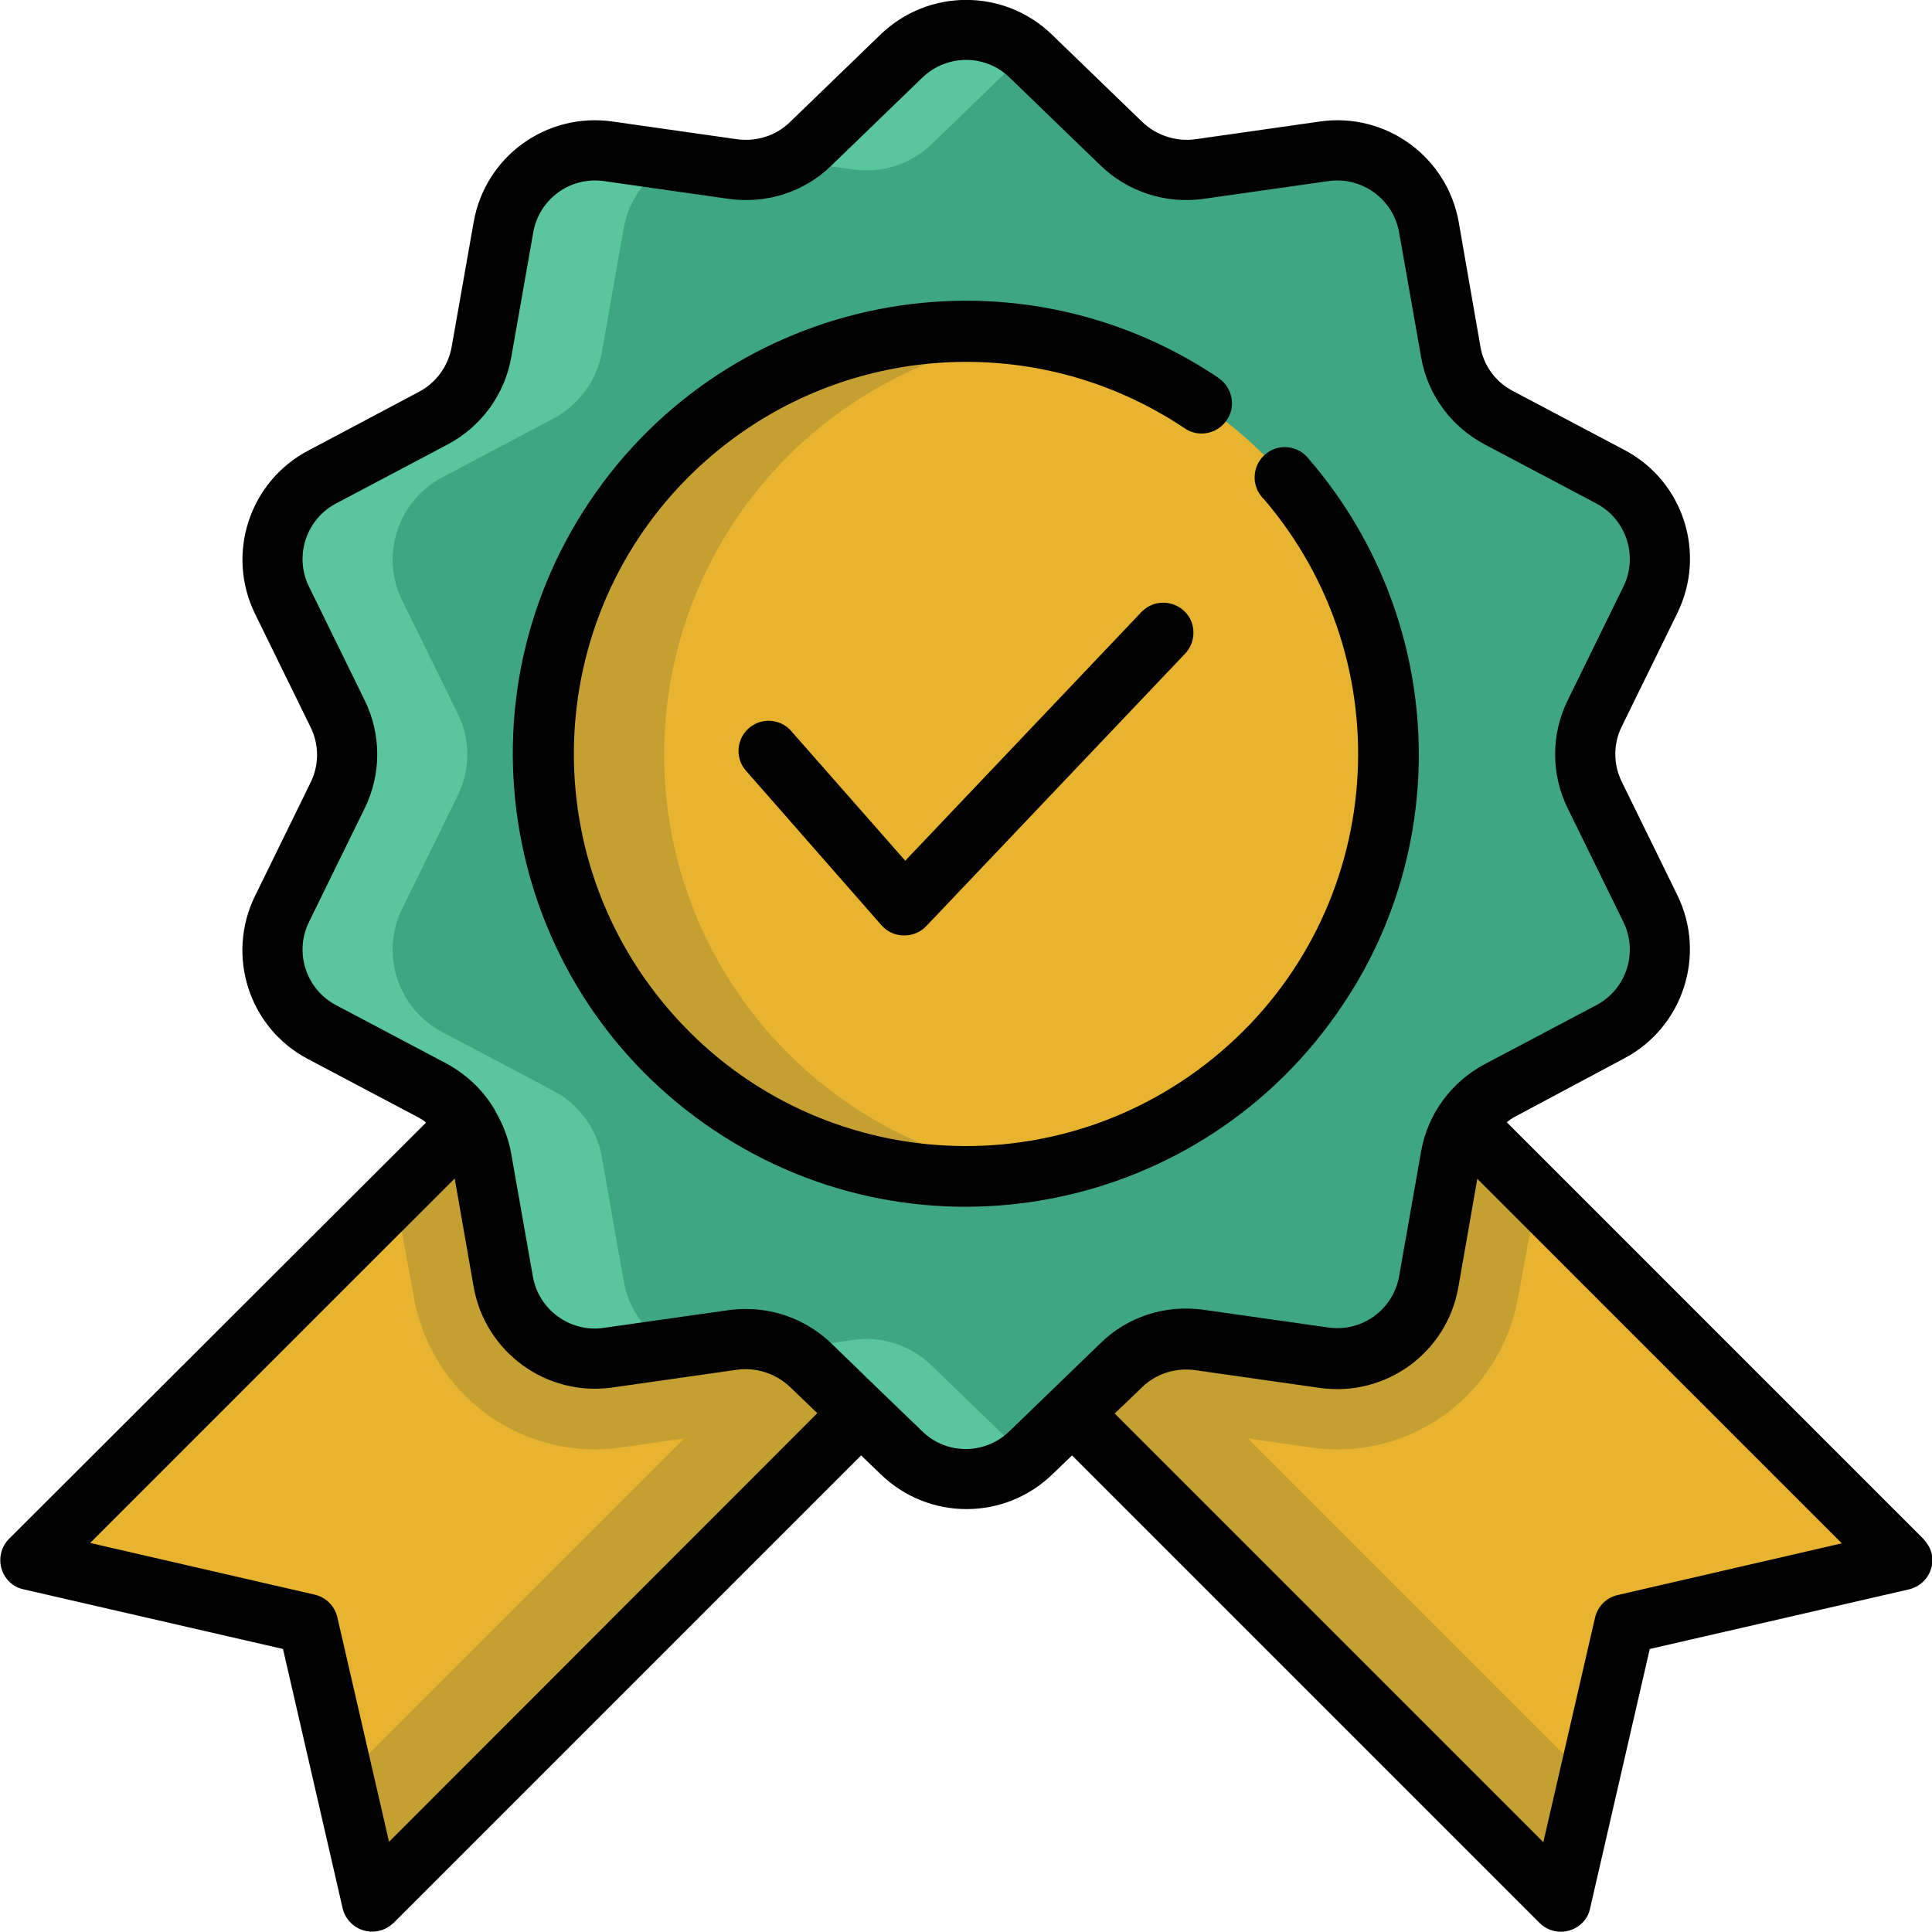 <?xml version="1.0" encoding="utf-8"?>
<!-- Generator: Adobe Illustrator 27.3.1, SVG Export Plug-In . SVG Version: 6.00 Build 0)  -->
<svg version="1.1" id="filled_outline" xmlns="http://www.w3.org/2000/svg" xmlns:xlink="http://www.w3.org/1999/xlink" x="0px"
	 y="0px" viewBox="0 0 512 512" style="enable-background:new 0 0 512 512;" xml:space="preserve">
<style type="text/css">
	.st0{fill:#C49F31;}
	.st1{fill:#E8B32E;}
	.st2{fill:#3FA684;}
	.st3{fill:#59C69E;}
</style>
<path class="st0" d="M385.8,295.3c-2.3,3.3-3.8,7-4.5,10.9l-5.8,32.9c-1.8,10.3-10.7,17.8-21.2,17.8c-1,0-2-0.1-3-0.2l-33-4.6
	c-1.3-0.2-2.6-0.3-3.9-0.3c-7.2,0-14.2,2.8-19.4,7.8l-13.2,12.8L413.5,504l17-73.5l73.5-17L385.8,295.3z"/>
<path class="st1" d="M407.3,316.8l-5,27c-4.1,23.3-24.3,40.4-48,40.3c-2.3,0-4.6-0.2-6.8-0.5l-16.8-2.4l90.3,90.3l9.5-41l73.5-17
	L407.3,316.8z"/>
<path class="st0" d="M126.2,295.3c2.3,3.3,3.8,7,4.5,10.9l5.8,32.9c1.8,10.3,10.7,17.8,21.2,17.8c1,0,2-0.1,3-0.2l33-4.6
	c1.3-0.2,2.6-0.3,3.9-0.3c7.2,0,14.2,2.8,19.4,7.8l13.2,12.8L98.5,504l-17-73.5L8,413.5L126.2,295.3z"/>
<path class="st1" d="M104.7,316.8l5,27c4.1,23.3,24.3,40.3,48,40.3c2.3,0,4.6-0.2,6.8-0.5l16.8-2.4L91,471.5l-9.5-41L8,413.5
	L104.7,316.8z"/>
<path class="st2" d="M89.4,189.1l-14.7-29.9c-5.9-12-1.2-26.4,10.6-32.7l29.5-15.6c6.8-3.6,11.5-10.1,12.8-17.6l5.8-32.9
	c2.3-13.1,14.6-22.1,27.8-20.2l33,4.7c7.6,1.1,15.2-1.4,20.7-6.7l24-23.2c9.6-9.3,24.8-9.3,34.4,0l24,23.2
	c5.5,5.3,13.1,7.8,20.7,6.7l33-4.7c13.2-1.8,25.4,7.1,27.7,20.2l5.8,32.9c1.3,7.5,6,14,12.8,17.6l29.5,15.6
	c11.8,6.2,16.5,20.7,10.6,32.7l-14.7,30c-3.4,6.8-3.4,14.9,0,21.7l14.7,30c5.9,12,1.2,26.4-10.6,32.7l-29.5,15.6
	c-6.7,3.6-11.5,10.1-12.8,17.6l-5.8,32.9c-2.3,13.1-14.6,22.1-27.8,20.2l-33-4.7c-7.6-1.1-15.2,1.4-20.7,6.7l-24,23.2
	c-9.6,9.3-24.8,9.3-34.4,0l-24-23.2c-5.5-5.3-13.1-7.8-20.7-6.7l-33,4.7c-13.2,1.9-25.5-7.1-27.8-20.2l-5.8-32.9
	c-1.3-7.5-6-14-12.8-17.6l-29.5-15.6c-11.8-6.2-16.5-20.7-10.6-32.7l14.7-30C92.6,204,92.7,196,89.4,189.1L89.4,189.1z"/>
<g>
	<path class="st3" d="M226.2,44.9c7.6,1.1,15.2-1.4,20.7-6.7l24-23.2c0.4-0.4,0.8-0.7,1.2-1c-9.7-8.3-24.1-7.8-33.2,1l-24,23.2
		c-1.8,1.8-3.9,3.2-6.2,4.4L226.2,44.9z"/>
	<path class="st3" d="M270.8,385l-24-23.2c-5.5-5.3-13.1-7.8-20.7-6.7l-17.6,2.5c2.3,1.1,4.4,2.5,6.2,4.2l24,23.2
		c9.2,8.9,23.6,9.3,33.3,1C271.7,385.7,271.2,385.4,270.8,385z"/>
	<path class="st3" d="M165.3,339.6l-5.8-32.9c-1.3-7.5-6-14-12.8-17.6l-29.5-15.6c-11.8-6.2-16.5-20.7-10.6-32.7l14.7-30
		c3.4-6.8,3.4-14.9,0-21.7l-14.7-29.9c-5.9-12-1.2-26.4,10.6-32.7l29.5-15.6c6.7-3.6,11.5-10.1,12.8-17.6l5.8-32.9
		c1.4-7.7,6.3-14.3,13.2-17.7l-17.4-2.5c-13.2-1.9-25.5,7.1-27.8,20.2l-5.8,32.9c-1.3,7.5-6,14-12.8,17.6l-29.5,15.6
		c-11.8,6.3-16.4,20.7-10.6,32.7l14.7,30c3.4,6.8,3.4,14.9,0,21.7l-14.7,29.9c-5.9,12-1.2,26.4,10.6,32.7l29.5,15.6
		c6.8,3.6,11.5,10.1,12.8,17.6l5.8,32.9c2.3,13.1,14.6,22.1,27.8,20.2l17.4-2.5C171.6,353.9,166.7,347.3,165.3,339.6L165.3,339.6z"
		/>
</g>
<circle class="st1" cx="256" cy="200" r="112"/>
<path class="st0" d="M176,200c0-55.6,40.9-102.8,96-110.7C210.8,80,153.7,122,144.4,183.2c-9.3,61.2,32.7,118.3,93.9,127.6
	c11.2,1.7,22.5,1.7,33.7,0C216.9,302.8,176,255.6,176,200z"/>
<path d="M509.7,407.8L399.3,297.4c0.5-0.4,1.1-0.8,1.7-1.2l29.4-15.7c15.6-8.2,21.9-27.4,14.1-43.3l-14.7-30
	c-2.3-4.6-2.3-10.1,0-14.7l14.7-30c7.8-15.9,1.6-35.1-14.1-43.3l-29.5-15.6c-4.6-2.4-7.8-6.8-8.6-11.9L386.6,59
	c-3-17.4-19.3-29.3-36.8-26.8l-33,4.7c-5.1,0.7-10.3-1-14-4.5l-24-23.2c-12.7-12.3-32.8-12.3-45.5,0l-24,23.2
	c-3.7,3.6-8.9,5.2-14,4.5l-33-4.7c-17.5-2.5-33.8,9.3-36.8,26.8l-5.8,32.9c-0.9,5.1-4.1,9.5-8.6,11.9l-29.4,15.6
	c-15.6,8.2-21.9,27.4-14.1,43.3l14.7,30c2.3,4.6,2.3,10.1,0,14.7l-14.7,30c-7.8,15.9-1.6,35.1,14.1,43.3l29.5,15.6
	c0.6,0.4,1.2,0.7,1.7,1.2L2.4,407.8c-3.1,3.1-3.1,8.2,0,11.3c1.1,1.1,2.4,1.8,3.9,2.1l68.7,15.8l15.8,68.7c1,4.3,5.3,7,9.6,6
	c1.5-0.3,2.8-1.1,3.9-2.1l123.9-123.9l5.2,5c12.7,12.3,32.8,12.3,45.5,0l5.2-5l123.9,123.9c3.1,3.1,8.2,3.1,11.3,0
	c1.1-1.1,1.8-2.4,2.1-3.9l15.8-68.7l68.7-15.8c4.3-1,7-5.3,6-9.6C511.5,410.2,510.7,408.9,509.7,407.8L509.7,407.8z M103.1,488.1
	l-13.7-59.5c-0.7-3-3-5.3-6-6l-59.5-13.7l96.6-96.6l5,28.6c3,17.4,19.3,29.3,36.8,26.8l33-4.7c5.1-0.7,10.3,1,14,4.5l7.3,7
	L103.1,488.1z M244.4,379.3l-10.8-10.4l-13.2-12.8c-6.1-5.9-14.2-9.2-22.7-9.2c-1.6,0-3.1,0.1-4.6,0.3l-33.1,4.7
	c-8.9,1.3-17.3-4.8-18.8-13.7l-5.8-32.9c-0.7-3.7-2.1-7.3-4-10.6c-0.2-0.4-0.4-0.8-0.6-1.1c-3-4.9-7.2-8.8-12.2-11.6l-29.5-15.6
	c-8-4.2-11.2-14-7.2-22.1l14.7-30c4.5-9.1,4.5-19.7,0-28.8l-14.7-30c-4-8.1-0.8-17.9,7.2-22.1l29.5-15.6
	c8.9-4.7,15.2-13.3,16.9-23.2l5.8-32.9c1.5-8.9,9.8-15,18.8-13.7l33,4.7c10,1.4,20.1-1.8,27.3-8.9l24-23.2c6.5-6.3,16.8-6.3,23.2,0
	l24,23.2c7.2,7,17.3,10.3,27.3,8.9l33.1-4.7c8.9-1.3,17.3,4.8,18.8,13.7l5.8,32.9c1.7,10,8,18.5,16.9,23.2l29.5,15.6
	c8,4.2,11.2,14,7.2,22.1l-14.7,30c-4.5,9.1-4.5,19.7,0,28.8l14.7,30c4,8.1,0.8,17.9-7.2,22.1l-29.5,15.6
	c-8.9,4.7-15.2,13.3-16.9,23.2l-5.8,32.9c-1.5,8.9-9.8,15-18.8,13.7l-33.1-4.7c-10-1.4-20.1,1.8-27.3,8.9l-24,23.2
	C261.1,385.6,250.8,385.6,244.4,379.3L244.4,379.3z M428.7,422.7c-3,0.7-5.3,3-6,6l-13.7,59.5L295.4,374.6l7.3-7
	c3.7-3.6,8.9-5.2,14-4.5l33,4.7c17.5,2.5,33.8-9.3,36.8-26.8l5-28.6l96.6,96.6L428.7,422.7z"/>
<path d="M376,200c0-28.7-10.3-56.5-29.1-78.3c-2.6-3.5-7.7-4.3-11.2-1.6c-3.5,2.6-4.3,7.7-1.6,11.2c0.2,0.3,0.4,0.6,0.7,0.8
	c37.4,43.5,32.5,109.1-11.1,146.5s-109.1,32.5-146.5-11.1s-32.5-109.1,11.1-146.5c35.4-30.4,86.7-33.5,125.5-7.6
	c3.6,2.6,8.6,1.7,11.2-1.9c2.6-3.6,1.7-8.6-1.9-11.2c-0.1-0.1-0.3-0.2-0.4-0.3c-55.1-36.9-129.6-22.1-166.5,33s-22.1,129.6,33,166.5
	s129.6,22.1,166.5-33C368.9,247,376,223.8,376,200z"/>
<path d="M302.2,162.5l-62.3,65.6l-29.9-34c-2.7-3.5-7.8-4.1-11.2-1.4c-3.5,2.7-4.1,7.8-1.4,11.2c0.2,0.2,0.4,0.5,0.6,0.7l35.6,40.6
	c1.5,1.7,3.6,2.7,5.9,2.7h0.2c2.2,0,4.3-0.9,5.8-2.5l68.4-72c3.1-3.1,3.2-8.2,0.1-11.3c-3.1-3.1-8.2-3.2-11.3-0.1
	C302.4,162.2,302.3,162.4,302.2,162.5L302.2,162.5z"/>
</svg>
